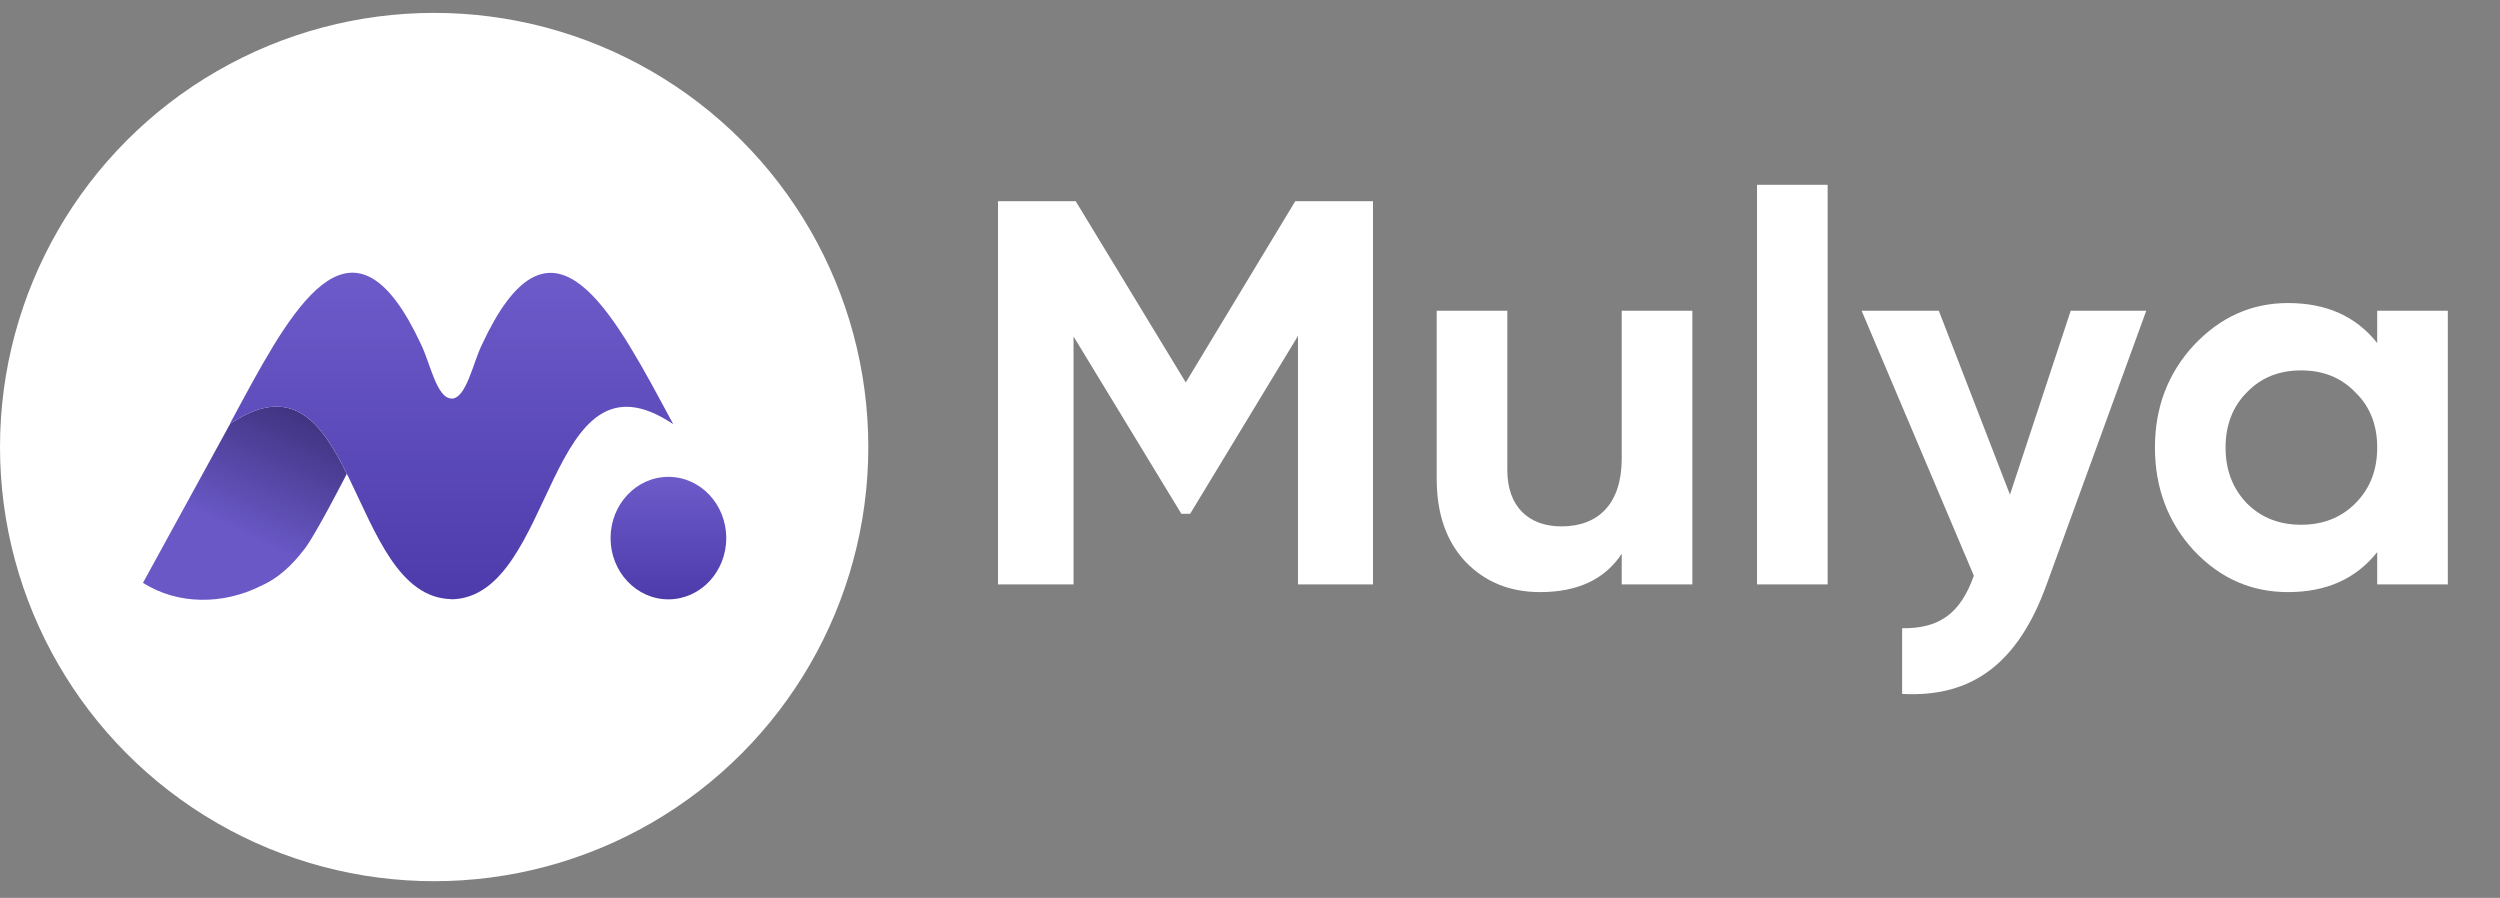 <svg width="142" height="51" viewBox="0 0 142 51" fill="none" xmlns="http://www.w3.org/2000/svg">
<rect x="0" y="0" width="142" height="51" fill="#808080" stroke="none"/>
<circle cx="24.66" cy="25.392" r="24.66" fill="white"/>
<path fill-rule="evenodd" clip-rule="evenodd" d="M19.701 26.909L19.502 27.293L19.298 27.681L19.103 28.05L18.948 28.344L18.798 28.623L18.627 28.941L18.517 29.142L18.36 29.427L18.285 29.563L18.188 29.736L18.118 29.86L18.027 30.018L17.962 30.131L17.859 30.308L17.8 30.408L17.743 30.503L17.688 30.594L17.635 30.679L17.584 30.76L17.52 30.86L17.475 30.929L17.446 30.972L17.418 31.014L17.377 31.072L17.352 31.108L17.315 31.158L17.303 31.173C16.567 32.142 15.763 32.876 14.775 33.299C12.698 34.333 10.116 34.381 8.122 33.103L13.074 24.067L13.266 23.942C16.637 21.817 18.268 24.023 19.701 26.909H19.701Z" fill="url(#paint0_linear_2059_4709)"/>
<path fill-rule="evenodd" clip-rule="evenodd" d="M37.577 22.861C34.41 16.994 31.136 11.466 27.375 19.575C26.86 20.617 26.485 22.643 25.645 22.643V22.633C24.805 22.633 24.43 20.607 23.916 19.565C20.155 11.456 16.881 16.984 13.714 22.851C13.476 23.294 13.247 23.716 13.051 24.083C20.309 19.218 19.698 33.915 25.645 34.032V34.042C31.593 33.926 30.982 19.228 38.24 24.093C38.044 23.726 37.815 23.304 37.577 22.861Z" fill="url(#paint1_linear_2059_4709)"/>
<path fill-rule="evenodd" clip-rule="evenodd" d="M37.965 34.043C39.78 34.043 41.251 32.485 41.251 30.564C41.251 28.642 39.78 27.085 37.965 27.085C36.151 27.085 34.68 28.642 34.68 30.564C34.68 32.485 36.151 34.043 37.965 34.043Z" fill="url(#paint2_linear_2059_4709)"/>
<path d="M73.57 11.43H77.985V33.195H73.725V19.079L67.6 29.184H67.102L60.977 19.11V33.195H56.686V11.43H61.101L67.351 21.722L73.57 11.43ZM92.114 26.044V17.649H96.125V33.195H92.114V31.454C91.15 32.916 89.596 33.631 87.481 33.631C85.771 33.631 84.372 33.071 83.253 31.921C82.165 30.77 81.605 29.215 81.605 27.194V17.649H85.616V26.697C85.616 28.78 86.829 29.899 88.694 29.899C90.777 29.899 92.114 28.625 92.114 26.044ZM103.81 33.195H99.799V10.497H103.81V33.195ZM114.166 28.096L117.617 17.649H121.908L116.249 33.195C114.633 37.673 112.021 39.632 108.041 39.414V35.683C110.186 35.714 111.368 34.812 112.114 32.698L105.74 17.649H110.124L114.166 28.096ZM135.025 19.483V17.649H139.036V33.195H135.025V31.361C133.813 32.884 132.134 33.631 129.957 33.631C127.874 33.631 126.102 32.853 124.609 31.267C123.148 29.682 122.401 27.723 122.401 25.422C122.401 23.121 123.148 21.193 124.609 19.608C126.102 18.022 127.874 17.213 129.957 17.213C132.134 17.213 133.813 17.96 135.025 19.483ZM127.625 28.593C128.433 29.402 129.46 29.806 130.703 29.806C131.947 29.806 132.973 29.402 133.781 28.593C134.621 27.754 135.025 26.697 135.025 25.422C135.025 24.147 134.621 23.09 133.781 22.282C132.973 21.442 131.947 21.038 130.703 21.038C129.46 21.038 128.433 21.442 127.625 22.282C126.817 23.09 126.412 24.147 126.412 25.422C126.412 26.697 126.817 27.754 127.625 28.593Z" fill="white"/>
<defs>
<linearGradient id="paint0_linear_2059_4709" x1="17.731" y1="18.151" x2="12.134" y2="29.541" gradientUnits="userSpaceOnUse">
<stop stop-color="#251C53"/>
<stop offset="1" stop-color="#6958C6"/>
</linearGradient>
<linearGradient id="paint1_linear_2059_4709" x1="25.645" y1="15.489" x2="25.645" y2="34.042" gradientUnits="userSpaceOnUse">
<stop stop-color="#6C5BC9"/>
<stop offset="1" stop-color="#4D3BAB"/>
</linearGradient>
<linearGradient id="paint2_linear_2059_4709" x1="37.965" y1="27.085" x2="37.965" y2="34.043" gradientUnits="userSpaceOnUse">
<stop stop-color="#6C5BC9"/>
<stop offset="1" stop-color="#4D3BAB"/>
</linearGradient>
</defs>
</svg>
